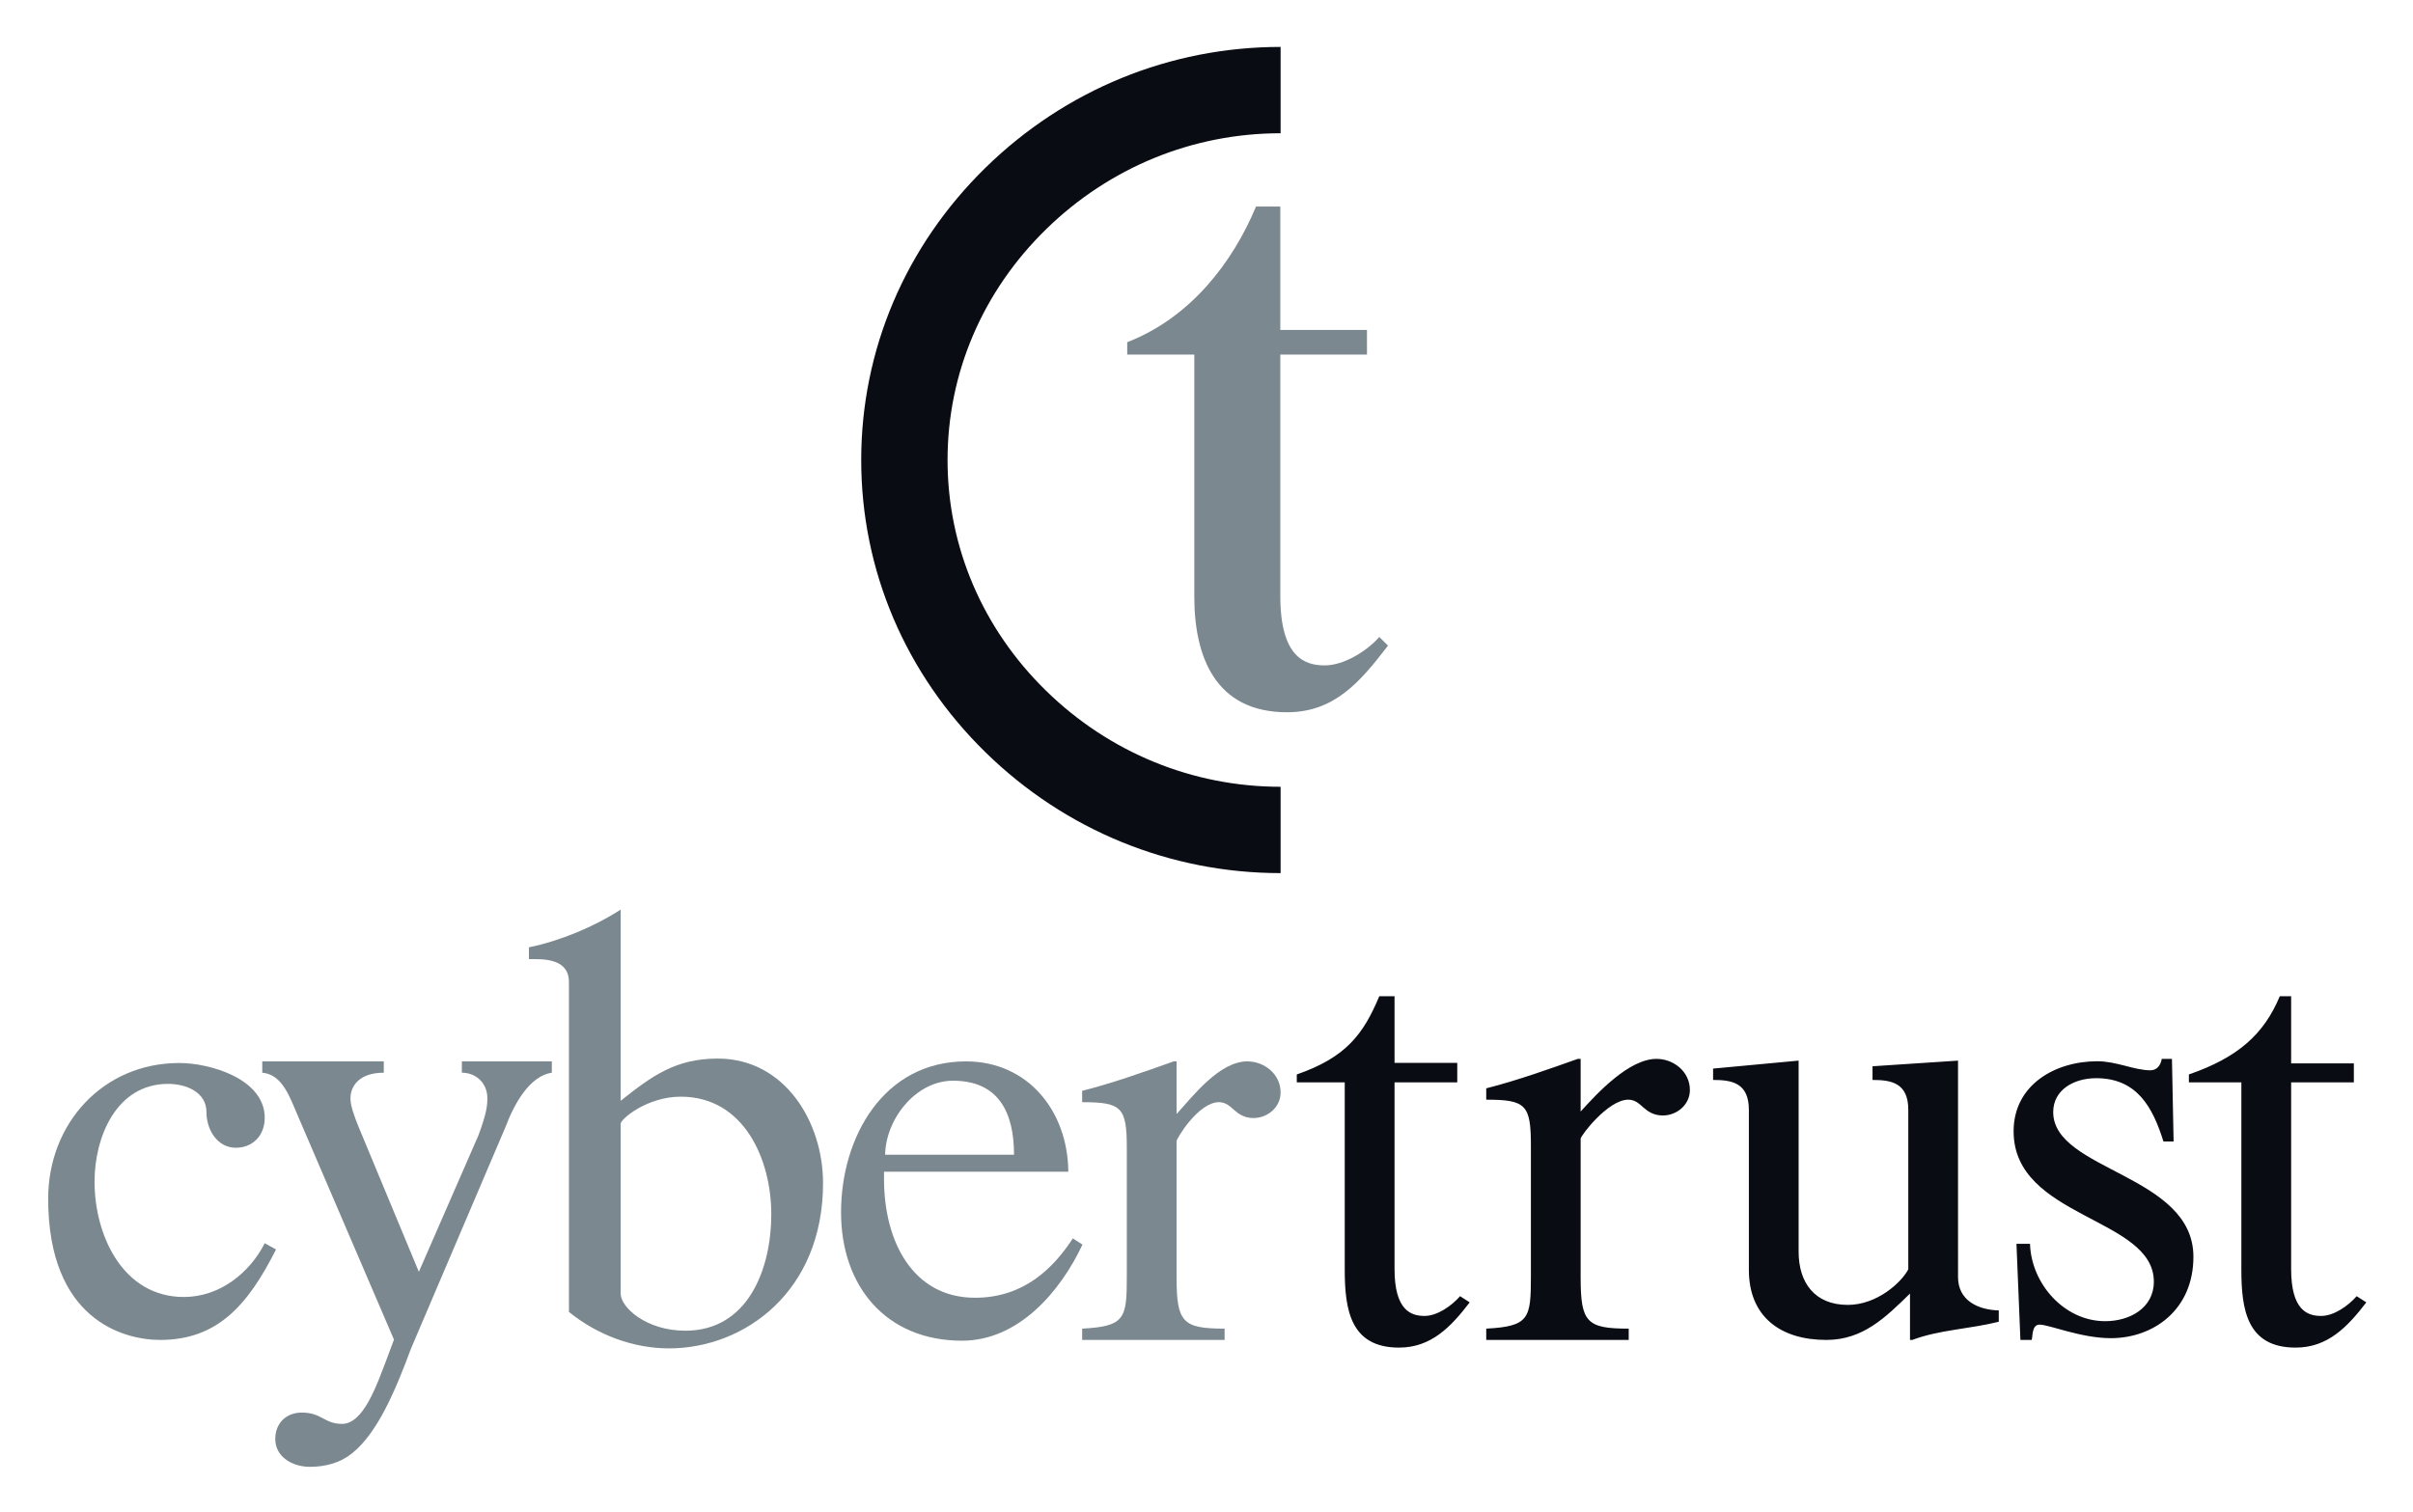 <svg xmlns="http://www.w3.org/2000/svg" role="img" viewBox="126.96 131.96 600.08 376.08"><title>Cybertrust Japan Co., Ltd. (member) logo</title><defs><clipPath id="a" clipPathUnits="userSpaceOnUse"><path d="M0 480h640V0H0z"/></clipPath></defs><path fill="#fff" d="M0 640h853.331V.002H0z"/><g clip-path="url(#a)" transform="matrix(1.333 0 0 -1.333 0 640)"><path fill="#7b888f" d="M144.632 172.52c0-3.267-2.214-5.587-5.38-5.587-3.478 0-5.489 3.373-5.489 6.647 0 3.686-3.689 5.272-7.169 5.272-9.703 0-13.713-10.017-13.713-18.243 0-10.027 5.277-21.527 16.667-21.527 6.645 0 12.235 4.438 15.084 10.028l2.109-1.158c-5.274-10.447-10.967-16.883-21.62-16.883-6.858 0-20.887 3.798-20.887 26.367 0 14.027 10.232 25.313 24.469 25.313 5.698 0 15.929-2.948 15.929-10.229"/><path fill="#7b888f" d="M166.843 183.052v-2.114c-4.636 0-6.217-2.563-6.217-4.772 0-1.374.631-3.172 1.581-5.494l11.179-26.891 11.096 25.417c1.58 4.217 1.683 5.699 1.683 6.968 0 2.947-2.221 4.772-4.753 4.772v2.114h16.781v-2.114c-4.221-.637-7.07-5.938-8.652-10.155l-17.629-41.345c-2.85-7.705-6.225-15.726-10.969-19.514-2.214-1.797-4.957-2.536-7.913-2.536-3.269 0-6.432 1.894-6.432 5.167 0 2.957 2.002 4.956 4.958 4.956 3.689 0 4.216-2.11 7.49-2.11 4.005 0 6.431 7.07 8.435 12.34l1.262 3.386-17.928 41.764c-1.475 3.376-2.846 7.728-6.642 8.047v2.114z"/><path fill="#7b888f" d="M201.387 197.858c0 3.621-3.186 4.276-6.258 4.276h-1.205v2.203c5.813 1.196 12.21 3.854 17.115 7.041v-35.681c5.927 4.716 10.318 7.878 18.114 7.878 12.506 0 19.638-11.833 19.638-23.246 0-20.185-14.599-30.837-28.748-30.837-6.698 0-13.39 2.529-18.656 6.801zm9.652-58.159c0-2.526 4.724-6.91 12.073-6.91 11.747 0 16.026 11.627 16.026 21.724 0 10.2-5.053 21.952-16.901 21.952-6.252 0-11.198-4.169-11.198-5.048zm49.129 22.761v-1.369c0-11.811 5.484-22.152 16.979-22.152 9.174 0 14.662 5.595 18.25 11.08l1.794-1.16c-4.112-8.756-11.919-17.932-22.468-17.932-14.24 0-22.571 10.231-22.571 23.941 0 14.029 7.909 28.183 23.311 28.183 11.496 0 18.986-9.2 19.088-20.591zm24.254 3.171c0 7.696-2.742 13.812-11.387 13.812-6.96 0-12.552-7.171-12.658-13.812z"/><path fill="#7b888f" d="M297.132 133.177c8.016.422 8.332 1.904 8.332 9.71v24.006c0 7.6-.95 8.544-8.332 8.544v2.115c5.804 1.465 11.705 3.601 17.09 5.5h.528v-9.827c3.055 3.367 8.016 9.827 13.184 9.827 3.161 0 6.221-2.346 6.221-5.817 0-2.742-2.426-4.756-5.064-4.756-1.682 0-2.743.746-3.584 1.481-.843.739-1.584 1.477-2.852 1.477-3.797 0-7.905-6.745-7.905-7.279v-25.485c0-8.337 1.157-9.496 8.959-9.496v-2.108h-26.577zm8.408 181.783v2.3c11.826 4.603 19.661 14.858 24.031 25.322h4.53v-23.024h16.167v-4.598h-16.167v-45.056c0-11.395 4.529-12.956 8.276-12.956 3.585 0 7.844 2.647 10.188 5.301l1.627-1.607c-5.16-6.715-9.949-12.438-18.841-12.438-13.425 0-17.293 10.464-17.293 21.544v45.212z"/><path fill="#0a0c13" d="M337.175 179.137v1.475c9.201 3.186 12.438 7.537 15.39 14.597h2.846v-12.434h11.701v-3.638h-11.701v-34.841c0-7.694 3.06-8.749 5.588-8.749 2.423 0 5.063 1.895 6.642 3.687l1.794-1.158c-3.485-4.54-7.168-8.44-13.184-8.44-9.067 0-10.13 7.067-10.13 14.559v34.942zm166.431 0v1.475c9.202 3.186 14.004 7.528 16.96 14.597h2.116v-12.536h11.701v-3.536h-11.701v-34.841c0-7.694 3.05-8.749 5.588-8.749 2.424 0 5.06 1.895 6.641 3.687l1.799-1.158c-3.488-4.54-7.172-8.44-13.187-8.44-9.072 0-10.128 7.067-10.128 14.559v34.942zm-131.088-45.96c8.016.422 8.333 1.904 8.333 9.71v24.473c0 7.6-.952 8.544-8.333 8.544v2.116c5.795 1.473 11.71 3.595 17.083 5.499h.53v-9.827c3.06 3.376 8.989 9.827 14.156 9.827 3.165 0 6.224-2.346 6.224-5.819 0-2.74-2.428-4.745-5.058-4.745-1.689 0-2.744.737-3.592 1.475-.841.744-1.577 1.474-2.844 1.474-3.795 0-8.886-6.746-8.886-7.275v-25.956c0-8.337 1.159-9.496 8.968-9.496v-2.108h-26.581zm88.02 9.606c0-4.326 3.692-6.104 7.598-6.205v-2.117c-5.49-1.371-11.077-1.489-16.14-3.393h-.421v8.655c-4.541-4.429-8.757-8.655-15.608-8.655-8.547 0-14.45 4.329-14.45 13.077v29.849c0 5.069-3.195 5.594-6.675 5.594v2.118l15.956 1.488v-35.671c0-5.7 2.95-9.915 9.176-9.915 5.484 0 10.024 4.215 11.286 6.64v29.746c0 5.069-3.195 5.594-6.673 5.594v2.552l15.951 1.054zm40.218 25.32h-1.898c-2.005 6.43-4.956 11.811-12.553 11.811-4.217 0-8.012-2.214-8.012-6.328 0-10.965 26.157-11.6 26.157-27 0-9.92-7.484-15.191-15.403-15.191-5.587 0-11.492 2.528-13.286 2.528-1.479 0-1.265-2.117-1.479-2.855h-2.109l-.735 17.935h2.529c.213-7.378 6.33-14.437 14.026-14.437 4.534 0 9.074 2.424 9.074 7.378 0 12.021-26.162 11.815-26.162 28.054 0 8.647 7.704 13.077 15.613 13.077 1.797 0 3.48-.412 5.169-.839 1.586-.422 3.272-.85 4.747-.85 1.156 0 1.902.872 2.108 2.132h1.903zM279.13 349.856c-14.971-14.639-23.218-34.024-23.218-54.581 0-20.559 8.247-39.935 23.218-54.575 14.851-14.519 34.392-22.514 55.025-22.514v16.112c-16.399 0-31.936 6.364-43.764 17.927-11.843 11.579-18.371 26.865-18.371 43.05 0 16.192 6.528 31.478 18.371 43.057 11.828 11.563 27.365 17.927 43.764 17.927v16.113c-20.633 0-40.174-7.997-55.025-22.516"/></g></svg>